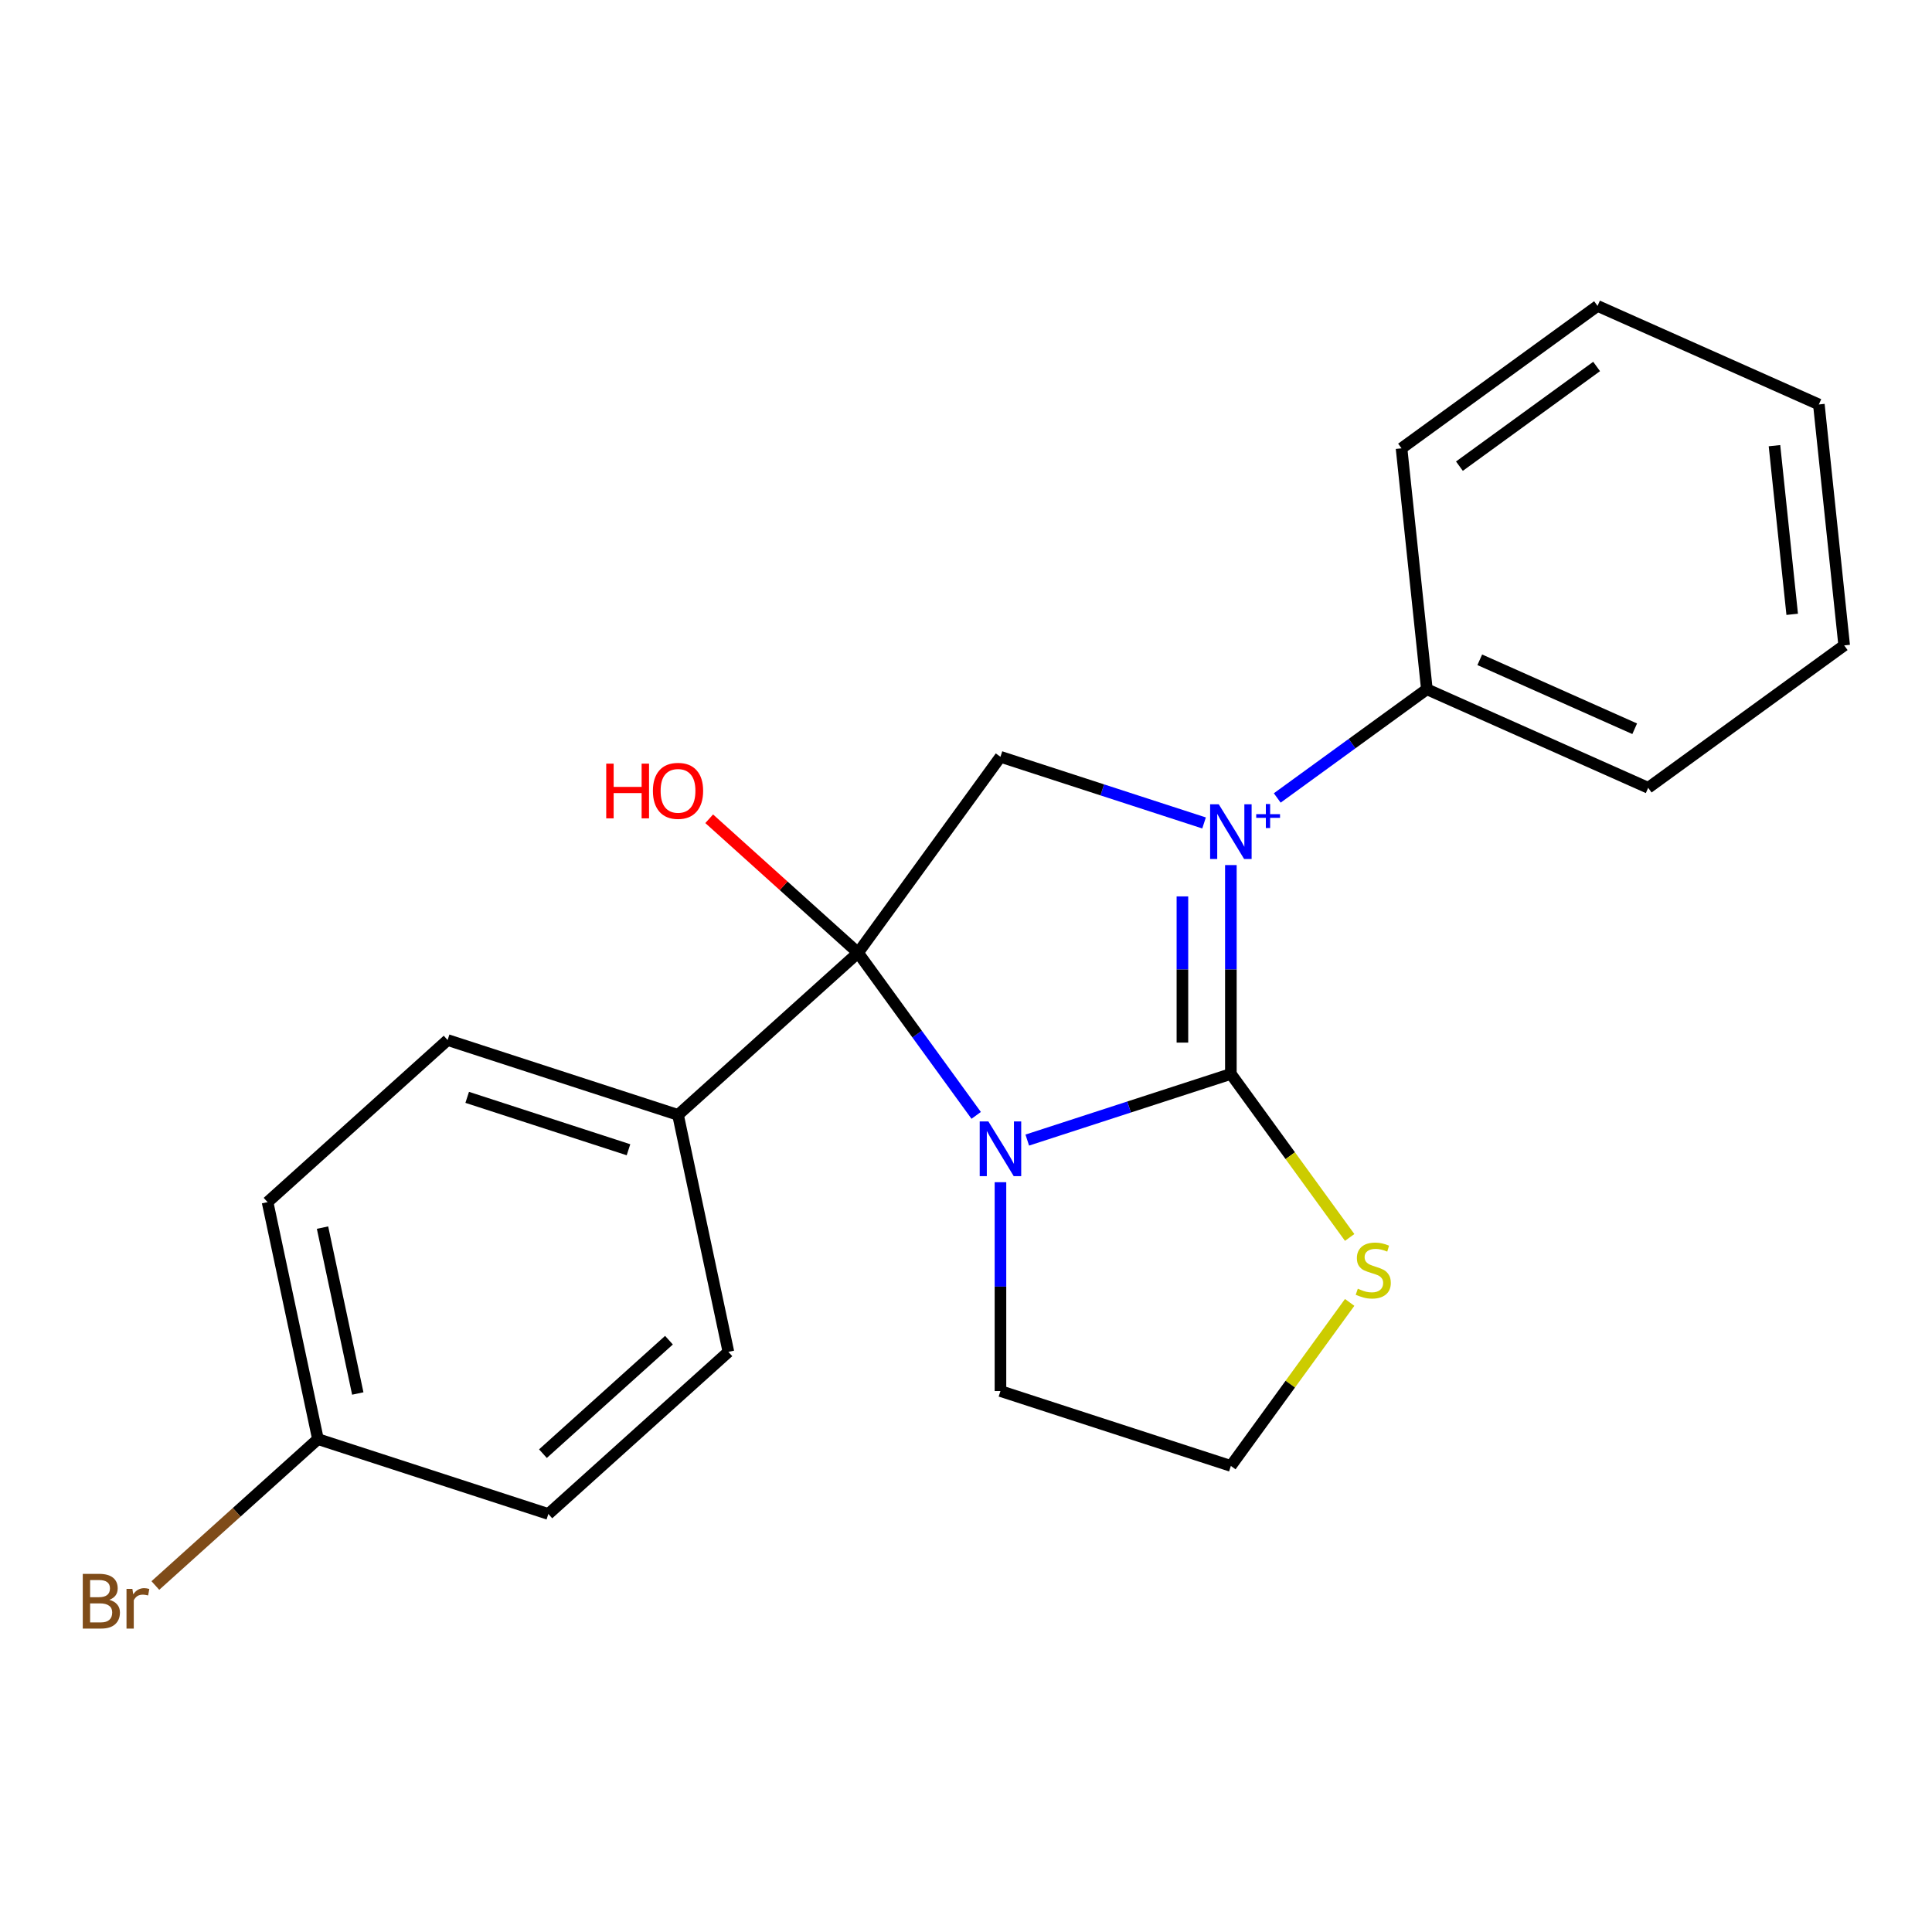 <?xml version='1.0' encoding='iso-8859-1'?>
<svg version='1.1' baseProfile='full'
              xmlns='http://www.w3.org/2000/svg'
                      xmlns:rdkit='http://www.rdkit.org/xml'
                      xmlns:xlink='http://www.w3.org/1999/xlink'
                  xml:space='preserve'
width='1000px' height='1000px' viewBox='0 0 1000 1000'>
<!-- END OF HEADER -->
<rect style='opacity:1.0;fill:#FFFFFF;stroke:none' width='1000' height='1000' x='0' y='0'> </rect>
<path class='bond-0' d='M 637.095,447.762 L 637.095,501.813' style='fill:none;fill-rule:evenodd;stroke:#0000FF;stroke-width:6px;stroke-linecap:butt;stroke-linejoin:miter;stroke-opacity:1' />
<path class='bond-0' d='M 637.095,501.813 L 637.095,555.864' style='fill:none;fill-rule:evenodd;stroke:#000000;stroke-width:6px;stroke-linecap:butt;stroke-linejoin:miter;stroke-opacity:1' />
<path class='bond-0' d='M 612.016,463.978 L 612.016,501.813' style='fill:none;fill-rule:evenodd;stroke:#0000FF;stroke-width:6px;stroke-linecap:butt;stroke-linejoin:miter;stroke-opacity:1' />
<path class='bond-0' d='M 612.016,501.813 L 612.016,539.649' style='fill:none;fill-rule:evenodd;stroke:#000000;stroke-width:6px;stroke-linecap:butt;stroke-linejoin:miter;stroke-opacity:1' />
<path class='bond-3' d='M 623.22,425.959 L 570.528,408.839' style='fill:none;fill-rule:evenodd;stroke:#0000FF;stroke-width:6px;stroke-linecap:butt;stroke-linejoin:miter;stroke-opacity:1' />
<path class='bond-3' d='M 570.528,408.839 L 517.836,391.718' style='fill:none;fill-rule:evenodd;stroke:#000000;stroke-width:6px;stroke-linecap:butt;stroke-linejoin:miter;stroke-opacity:1' />
<path class='bond-6' d='M 661.104,413.024 L 699.823,384.893' style='fill:none;fill-rule:evenodd;stroke:#0000FF;stroke-width:6px;stroke-linecap:butt;stroke-linejoin:miter;stroke-opacity:1' />
<path class='bond-6' d='M 699.823,384.893 L 738.543,356.761' style='fill:none;fill-rule:evenodd;stroke:#000000;stroke-width:6px;stroke-linecap:butt;stroke-linejoin:miter;stroke-opacity:1' />
<path class='bond-1' d='M 637.095,555.864 L 584.403,572.984' style='fill:none;fill-rule:evenodd;stroke:#000000;stroke-width:6px;stroke-linecap:butt;stroke-linejoin:miter;stroke-opacity:1' />
<path class='bond-1' d='M 584.403,572.984 L 531.711,590.105' style='fill:none;fill-rule:evenodd;stroke:#0000FF;stroke-width:6px;stroke-linecap:butt;stroke-linejoin:miter;stroke-opacity:1' />
<path class='bond-4' d='M 637.095,555.864 L 667.84,598.181' style='fill:none;fill-rule:evenodd;stroke:#000000;stroke-width:6px;stroke-linecap:butt;stroke-linejoin:miter;stroke-opacity:1' />
<path class='bond-4' d='M 667.84,598.181 L 698.586,640.499' style='fill:none;fill-rule:evenodd;stroke:#CCCC00;stroke-width:6px;stroke-linecap:butt;stroke-linejoin:miter;stroke-opacity:1' />
<path class='bond-8' d='M 517.836,611.908 L 517.836,665.959' style='fill:none;fill-rule:evenodd;stroke:#0000FF;stroke-width:6px;stroke-linecap:butt;stroke-linejoin:miter;stroke-opacity:1' />
<path class='bond-8' d='M 517.836,665.959 L 517.836,720.01' style='fill:none;fill-rule:evenodd;stroke:#000000;stroke-width:6px;stroke-linecap:butt;stroke-linejoin:miter;stroke-opacity:1' />
<path class='bond-21' d='M 505.27,577.318 L 474.7,535.242' style='fill:none;fill-rule:evenodd;stroke:#0000FF;stroke-width:6px;stroke-linecap:butt;stroke-linejoin:miter;stroke-opacity:1' />
<path class='bond-21' d='M 474.7,535.242 L 444.13,493.166' style='fill:none;fill-rule:evenodd;stroke:#000000;stroke-width:6px;stroke-linecap:butt;stroke-linejoin:miter;stroke-opacity:1' />
<path class='bond-2' d='M 444.13,493.166 L 517.836,391.718' style='fill:none;fill-rule:evenodd;stroke:#000000;stroke-width:6px;stroke-linecap:butt;stroke-linejoin:miter;stroke-opacity:1' />
<path class='bond-5' d='M 444.13,493.166 L 350.942,577.072' style='fill:none;fill-rule:evenodd;stroke:#000000;stroke-width:6px;stroke-linecap:butt;stroke-linejoin:miter;stroke-opacity:1' />
<path class='bond-7' d='M 444.13,493.166 L 405.603,458.476' style='fill:none;fill-rule:evenodd;stroke:#000000;stroke-width:6px;stroke-linecap:butt;stroke-linejoin:miter;stroke-opacity:1' />
<path class='bond-7' d='M 405.603,458.476 L 367.077,423.787' style='fill:none;fill-rule:evenodd;stroke:#FF0000;stroke-width:6px;stroke-linecap:butt;stroke-linejoin:miter;stroke-opacity:1' />
<path class='bond-11' d='M 698.586,674.124 L 667.84,716.441' style='fill:none;fill-rule:evenodd;stroke:#CCCC00;stroke-width:6px;stroke-linecap:butt;stroke-linejoin:miter;stroke-opacity:1' />
<path class='bond-11' d='M 667.84,716.441 L 637.095,758.759' style='fill:none;fill-rule:evenodd;stroke:#000000;stroke-width:6px;stroke-linecap:butt;stroke-linejoin:miter;stroke-opacity:1' />
<path class='bond-9' d='M 350.942,577.072 L 231.683,538.322' style='fill:none;fill-rule:evenodd;stroke:#000000;stroke-width:6px;stroke-linecap:butt;stroke-linejoin:miter;stroke-opacity:1' />
<path class='bond-9' d='M 325.303,595.111 L 241.822,567.987' style='fill:none;fill-rule:evenodd;stroke:#000000;stroke-width:6px;stroke-linecap:butt;stroke-linejoin:miter;stroke-opacity:1' />
<path class='bond-10' d='M 350.942,577.072 L 377.014,699.728' style='fill:none;fill-rule:evenodd;stroke:#000000;stroke-width:6px;stroke-linecap:butt;stroke-linejoin:miter;stroke-opacity:1' />
<path class='bond-16' d='M 738.543,356.761 L 853.098,407.765' style='fill:none;fill-rule:evenodd;stroke:#000000;stroke-width:6px;stroke-linecap:butt;stroke-linejoin:miter;stroke-opacity:1' />
<path class='bond-16' d='M 765.926,341.501 L 846.115,377.203' style='fill:none;fill-rule:evenodd;stroke:#000000;stroke-width:6px;stroke-linecap:butt;stroke-linejoin:miter;stroke-opacity:1' />
<path class='bond-17' d='M 738.543,356.761 L 725.435,232.052' style='fill:none;fill-rule:evenodd;stroke:#000000;stroke-width:6px;stroke-linecap:butt;stroke-linejoin:miter;stroke-opacity:1' />
<path class='bond-22' d='M 517.836,720.01 L 637.095,758.759' style='fill:none;fill-rule:evenodd;stroke:#000000;stroke-width:6px;stroke-linecap:butt;stroke-linejoin:miter;stroke-opacity:1' />
<path class='bond-13' d='M 231.683,538.322 L 138.496,622.229' style='fill:none;fill-rule:evenodd;stroke:#000000;stroke-width:6px;stroke-linecap:butt;stroke-linejoin:miter;stroke-opacity:1' />
<path class='bond-14' d='M 377.014,699.728 L 283.826,783.635' style='fill:none;fill-rule:evenodd;stroke:#000000;stroke-width:6px;stroke-linecap:butt;stroke-linejoin:miter;stroke-opacity:1' />
<path class='bond-14' d='M 346.254,693.677 L 281.023,752.411' style='fill:none;fill-rule:evenodd;stroke:#000000;stroke-width:6px;stroke-linecap:butt;stroke-linejoin:miter;stroke-opacity:1' />
<path class='bond-12' d='M 164.567,744.885 L 283.826,783.635' style='fill:none;fill-rule:evenodd;stroke:#000000;stroke-width:6px;stroke-linecap:butt;stroke-linejoin:miter;stroke-opacity:1' />
<path class='bond-15' d='M 164.567,744.885 L 122.491,782.771' style='fill:none;fill-rule:evenodd;stroke:#000000;stroke-width:6px;stroke-linecap:butt;stroke-linejoin:miter;stroke-opacity:1' />
<path class='bond-15' d='M 122.491,782.771 L 80.414,820.656' style='fill:none;fill-rule:evenodd;stroke:#7F4C19;stroke-width:6px;stroke-linecap:butt;stroke-linejoin:miter;stroke-opacity:1' />
<path class='bond-24' d='M 164.567,744.885 L 138.496,622.229' style='fill:none;fill-rule:evenodd;stroke:#000000;stroke-width:6px;stroke-linecap:butt;stroke-linejoin:miter;stroke-opacity:1' />
<path class='bond-24' d='M 185.188,721.272 L 166.938,635.413' style='fill:none;fill-rule:evenodd;stroke:#000000;stroke-width:6px;stroke-linecap:butt;stroke-linejoin:miter;stroke-opacity:1' />
<path class='bond-18' d='M 853.098,407.765 L 954.545,334.059' style='fill:none;fill-rule:evenodd;stroke:#000000;stroke-width:6px;stroke-linecap:butt;stroke-linejoin:miter;stroke-opacity:1' />
<path class='bond-19' d='M 725.435,232.052 L 826.883,158.346' style='fill:none;fill-rule:evenodd;stroke:#000000;stroke-width:6px;stroke-linecap:butt;stroke-linejoin:miter;stroke-opacity:1' />
<path class='bond-19' d='M 755.393,241.286 L 826.407,189.691' style='fill:none;fill-rule:evenodd;stroke:#000000;stroke-width:6px;stroke-linecap:butt;stroke-linejoin:miter;stroke-opacity:1' />
<path class='bond-23' d='M 954.545,334.059 L 941.438,209.349' style='fill:none;fill-rule:evenodd;stroke:#000000;stroke-width:6px;stroke-linecap:butt;stroke-linejoin:miter;stroke-opacity:1' />
<path class='bond-23' d='M 927.637,317.974 L 918.462,230.677' style='fill:none;fill-rule:evenodd;stroke:#000000;stroke-width:6px;stroke-linecap:butt;stroke-linejoin:miter;stroke-opacity:1' />
<path class='bond-20' d='M 826.883,158.346 L 941.438,209.349' style='fill:none;fill-rule:evenodd;stroke:#000000;stroke-width:6px;stroke-linecap:butt;stroke-linejoin:miter;stroke-opacity:1' />
<path  class='atom-0' d='M 630.835 416.307
L 640.115 431.307
Q 641.035 432.787, 642.515 435.467
Q 643.995 438.147, 644.075 438.307
L 644.075 416.307
L 647.835 416.307
L 647.835 444.627
L 643.955 444.627
L 633.995 428.227
Q 632.835 426.307, 631.595 424.107
Q 630.395 421.907, 630.035 421.227
L 630.035 444.627
L 626.355 444.627
L 626.355 416.307
L 630.835 416.307
' fill='#0000FF'/>
<path  class='atom-0' d='M 650.211 421.412
L 655.2 421.412
L 655.2 416.159
L 657.418 416.159
L 657.418 421.412
L 662.54 421.412
L 662.54 423.313
L 657.418 423.313
L 657.418 428.593
L 655.2 428.593
L 655.2 423.313
L 650.211 423.313
L 650.211 421.412
' fill='#0000FF'/>
<path  class='atom-2' d='M 511.576 580.453
L 520.856 595.453
Q 521.776 596.933, 523.256 599.613
Q 524.736 602.293, 524.816 602.453
L 524.816 580.453
L 528.576 580.453
L 528.576 608.773
L 524.696 608.773
L 514.736 592.373
Q 513.576 590.453, 512.336 588.253
Q 511.136 586.053, 510.776 585.373
L 510.776 608.773
L 507.096 608.773
L 507.096 580.453
L 511.576 580.453
' fill='#0000FF'/>
<path  class='atom-5' d='M 702.801 667.031
Q 703.121 667.151, 704.441 667.711
Q 705.761 668.271, 707.201 668.631
Q 708.681 668.951, 710.121 668.951
Q 712.801 668.951, 714.361 667.671
Q 715.921 666.351, 715.921 664.071
Q 715.921 662.511, 715.121 661.551
Q 714.361 660.591, 713.161 660.071
Q 711.961 659.551, 709.961 658.951
Q 707.441 658.191, 705.921 657.471
Q 704.441 656.751, 703.361 655.231
Q 702.321 653.711, 702.321 651.151
Q 702.321 647.591, 704.721 645.391
Q 707.161 643.191, 711.961 643.191
Q 715.241 643.191, 718.961 644.751
L 718.041 647.831
Q 714.641 646.431, 712.081 646.431
Q 709.321 646.431, 707.801 647.591
Q 706.281 648.711, 706.321 650.671
Q 706.321 652.191, 707.081 653.111
Q 707.881 654.031, 709.001 654.551
Q 710.161 655.071, 712.081 655.671
Q 714.641 656.471, 716.161 657.271
Q 717.681 658.071, 718.761 659.711
Q 719.881 661.311, 719.881 664.071
Q 719.881 667.991, 717.241 670.111
Q 714.641 672.191, 710.281 672.191
Q 707.761 672.191, 705.841 671.631
Q 703.961 671.111, 701.721 670.191
L 702.801 667.031
' fill='#CCCC00'/>
<path  class='atom-8' d='M 313.782 395.259
L 317.622 395.259
L 317.622 407.299
L 332.102 407.299
L 332.102 395.259
L 335.942 395.259
L 335.942 423.579
L 332.102 423.579
L 332.102 410.499
L 317.622 410.499
L 317.622 423.579
L 313.782 423.579
L 313.782 395.259
' fill='#FF0000'/>
<path  class='atom-8' d='M 337.942 409.339
Q 337.942 402.539, 341.302 398.739
Q 344.662 394.939, 350.942 394.939
Q 357.222 394.939, 360.582 398.739
Q 363.942 402.539, 363.942 409.339
Q 363.942 416.219, 360.542 420.139
Q 357.142 424.019, 350.942 424.019
Q 344.702 424.019, 341.302 420.139
Q 337.942 416.259, 337.942 409.339
M 350.942 420.819
Q 355.262 420.819, 357.582 417.939
Q 359.942 415.019, 359.942 409.339
Q 359.942 403.779, 357.582 400.979
Q 355.262 398.139, 350.942 398.139
Q 346.622 398.139, 344.262 400.939
Q 341.942 403.739, 341.942 409.339
Q 341.942 415.059, 344.262 417.939
Q 346.622 420.819, 350.942 420.819
' fill='#FF0000'/>
<path  class='atom-16' d='M 56.599 828.072
Q 59.319 828.832, 60.679 830.512
Q 62.08 832.152, 62.08 834.592
Q 62.08 838.512, 59.559 840.752
Q 57.08 842.952, 52.359 842.952
L 42.84 842.952
L 42.84 814.632
L 51.2 814.632
Q 56.039 814.632, 58.48 816.592
Q 60.919 818.552, 60.919 822.152
Q 60.919 826.432, 56.599 828.072
M 46.639 817.832
L 46.639 826.712
L 51.2 826.712
Q 53.999 826.712, 55.44 825.592
Q 56.919 824.432, 56.919 822.152
Q 56.919 817.832, 51.2 817.832
L 46.639 817.832
M 52.359 839.752
Q 55.12 839.752, 56.599 838.432
Q 58.08 837.112, 58.08 834.592
Q 58.08 832.272, 56.44 831.112
Q 54.84 829.912, 51.76 829.912
L 46.639 829.912
L 46.639 839.752
L 52.359 839.752
' fill='#7F4C19'/>
<path  class='atom-16' d='M 68.519 822.392
L 68.96 825.232
Q 71.12 822.032, 74.639 822.032
Q 75.76 822.032, 77.279 822.432
L 76.68 825.792
Q 74.96 825.392, 73.999 825.392
Q 72.32 825.392, 71.2 826.072
Q 70.12 826.712, 69.24 828.272
L 69.24 842.952
L 65.48 842.952
L 65.48 822.392
L 68.519 822.392
' fill='#7F4C19'/>
</svg>
